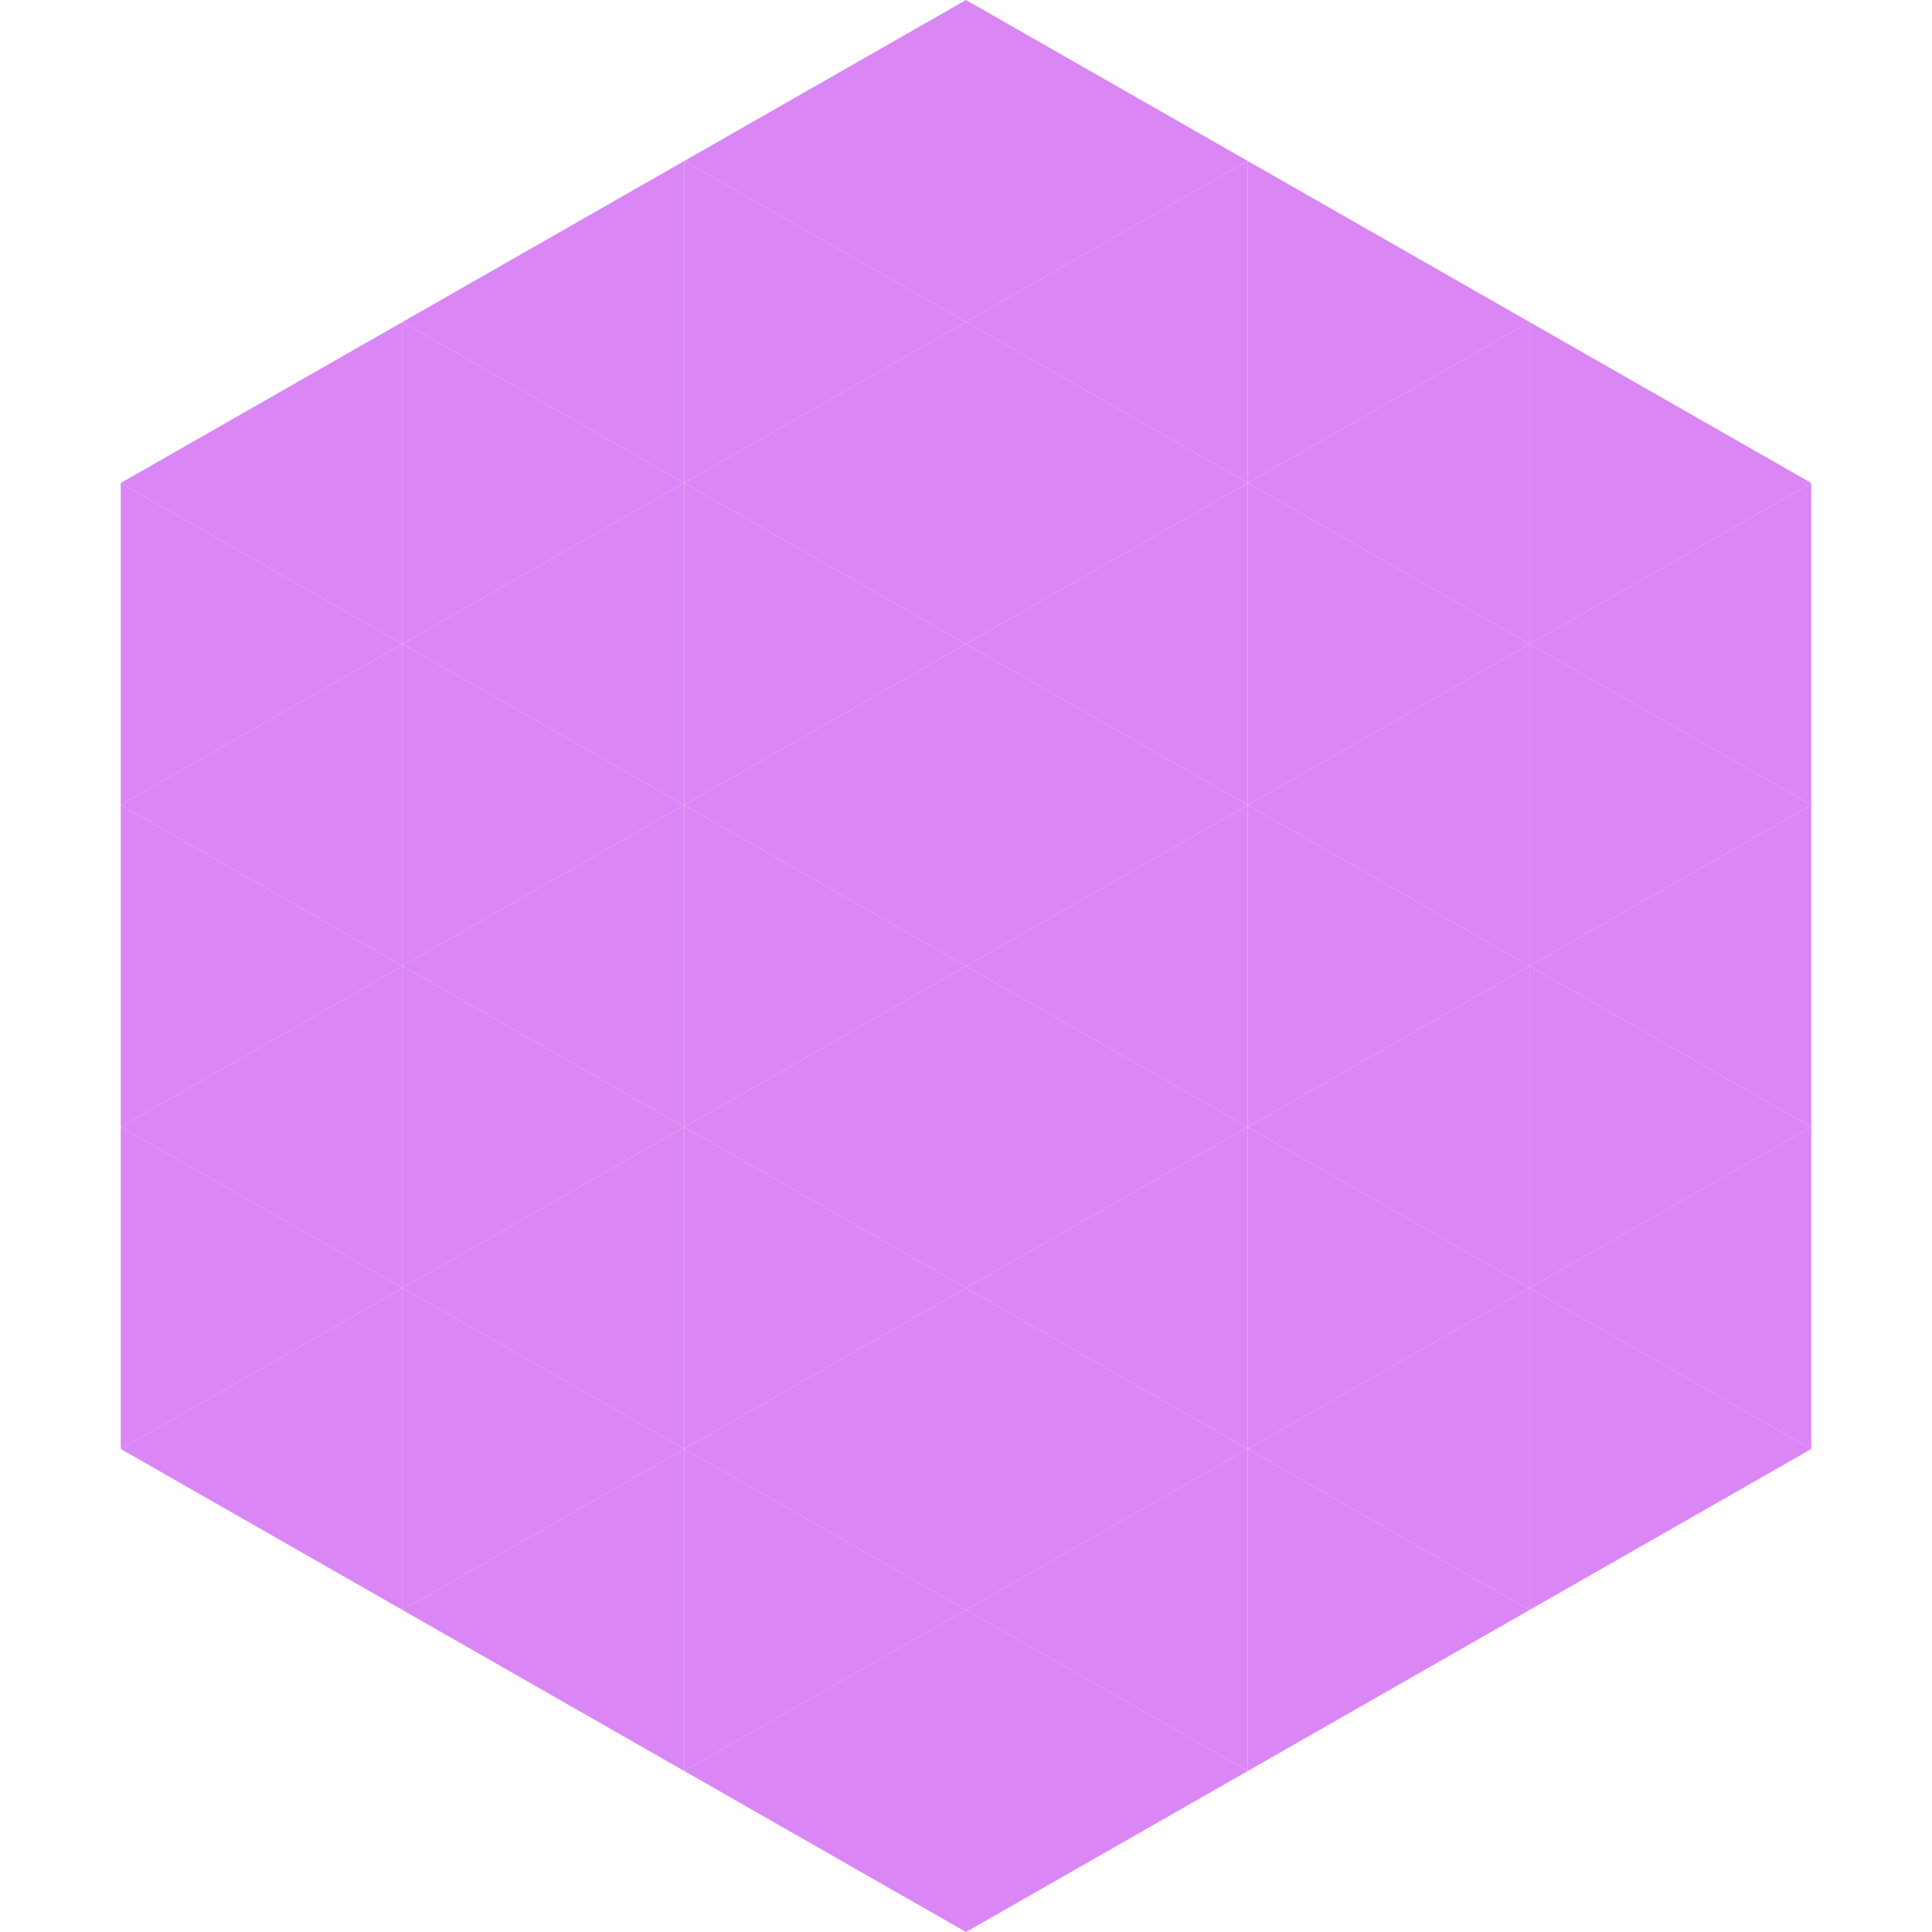 <?xml version="1.0"?>
<!-- Generated by SVGo -->
<svg width="240" height="240"
     xmlns="http://www.w3.org/2000/svg"
     xmlns:xlink="http://www.w3.org/1999/xlink">
<polygon points="50,40 15,60 50,80" style="fill:rgb(219,134,245)" />
<polygon points="190,40 225,60 190,80" style="fill:rgb(219,134,245)" />
<polygon points="15,60 50,80 15,100" style="fill:rgb(219,134,245)" />
<polygon points="225,60 190,80 225,100" style="fill:rgb(219,134,245)" />
<polygon points="50,80 15,100 50,120" style="fill:rgb(219,134,245)" />
<polygon points="190,80 225,100 190,120" style="fill:rgb(219,134,245)" />
<polygon points="15,100 50,120 15,140" style="fill:rgb(219,134,245)" />
<polygon points="225,100 190,120 225,140" style="fill:rgb(219,134,245)" />
<polygon points="50,120 15,140 50,160" style="fill:rgb(219,134,245)" />
<polygon points="190,120 225,140 190,160" style="fill:rgb(219,134,245)" />
<polygon points="15,140 50,160 15,180" style="fill:rgb(219,134,245)" />
<polygon points="225,140 190,160 225,180" style="fill:rgb(219,134,245)" />
<polygon points="50,160 15,180 50,200" style="fill:rgb(219,134,245)" />
<polygon points="190,160 225,180 190,200" style="fill:rgb(219,134,245)" />
<polygon points="15,180 50,200 15,220" style="fill:rgb(255,255,255); fill-opacity:0" />
<polygon points="225,180 190,200 225,220" style="fill:rgb(255,255,255); fill-opacity:0" />
<polygon points="50,0 85,20 50,40" style="fill:rgb(255,255,255); fill-opacity:0" />
<polygon points="190,0 155,20 190,40" style="fill:rgb(255,255,255); fill-opacity:0" />
<polygon points="85,20 50,40 85,60" style="fill:rgb(219,134,245)" />
<polygon points="155,20 190,40 155,60" style="fill:rgb(219,134,245)" />
<polygon points="50,40 85,60 50,80" style="fill:rgb(219,134,245)" />
<polygon points="190,40 155,60 190,80" style="fill:rgb(219,134,245)" />
<polygon points="85,60 50,80 85,100" style="fill:rgb(219,134,245)" />
<polygon points="155,60 190,80 155,100" style="fill:rgb(219,134,245)" />
<polygon points="50,80 85,100 50,120" style="fill:rgb(219,134,245)" />
<polygon points="190,80 155,100 190,120" style="fill:rgb(219,134,245)" />
<polygon points="85,100 50,120 85,140" style="fill:rgb(219,134,245)" />
<polygon points="155,100 190,120 155,140" style="fill:rgb(219,134,245)" />
<polygon points="50,120 85,140 50,160" style="fill:rgb(219,134,245)" />
<polygon points="190,120 155,140 190,160" style="fill:rgb(219,134,245)" />
<polygon points="85,140 50,160 85,180" style="fill:rgb(219,134,245)" />
<polygon points="155,140 190,160 155,180" style="fill:rgb(219,134,245)" />
<polygon points="50,160 85,180 50,200" style="fill:rgb(219,134,245)" />
<polygon points="190,160 155,180 190,200" style="fill:rgb(219,134,245)" />
<polygon points="85,180 50,200 85,220" style="fill:rgb(219,134,245)" />
<polygon points="155,180 190,200 155,220" style="fill:rgb(219,134,245)" />
<polygon points="120,0 85,20 120,40" style="fill:rgb(219,134,245)" />
<polygon points="120,0 155,20 120,40" style="fill:rgb(219,134,245)" />
<polygon points="85,20 120,40 85,60" style="fill:rgb(219,134,245)" />
<polygon points="155,20 120,40 155,60" style="fill:rgb(219,134,245)" />
<polygon points="120,40 85,60 120,80" style="fill:rgb(219,134,245)" />
<polygon points="120,40 155,60 120,80" style="fill:rgb(219,134,245)" />
<polygon points="85,60 120,80 85,100" style="fill:rgb(219,134,245)" />
<polygon points="155,60 120,80 155,100" style="fill:rgb(219,134,245)" />
<polygon points="120,80 85,100 120,120" style="fill:rgb(219,134,245)" />
<polygon points="120,80 155,100 120,120" style="fill:rgb(219,134,245)" />
<polygon points="85,100 120,120 85,140" style="fill:rgb(219,134,245)" />
<polygon points="155,100 120,120 155,140" style="fill:rgb(219,134,245)" />
<polygon points="120,120 85,140 120,160" style="fill:rgb(219,134,245)" />
<polygon points="120,120 155,140 120,160" style="fill:rgb(219,134,245)" />
<polygon points="85,140 120,160 85,180" style="fill:rgb(219,134,245)" />
<polygon points="155,140 120,160 155,180" style="fill:rgb(219,134,245)" />
<polygon points="120,160 85,180 120,200" style="fill:rgb(219,134,245)" />
<polygon points="120,160 155,180 120,200" style="fill:rgb(219,134,245)" />
<polygon points="85,180 120,200 85,220" style="fill:rgb(219,134,245)" />
<polygon points="155,180 120,200 155,220" style="fill:rgb(219,134,245)" />
<polygon points="120,200 85,220 120,240" style="fill:rgb(219,134,245)" />
<polygon points="120,200 155,220 120,240" style="fill:rgb(219,134,245)" />
<polygon points="85,220 120,240 85,260" style="fill:rgb(255,255,255); fill-opacity:0" />
<polygon points="155,220 120,240 155,260" style="fill:rgb(255,255,255); fill-opacity:0" />
</svg>

